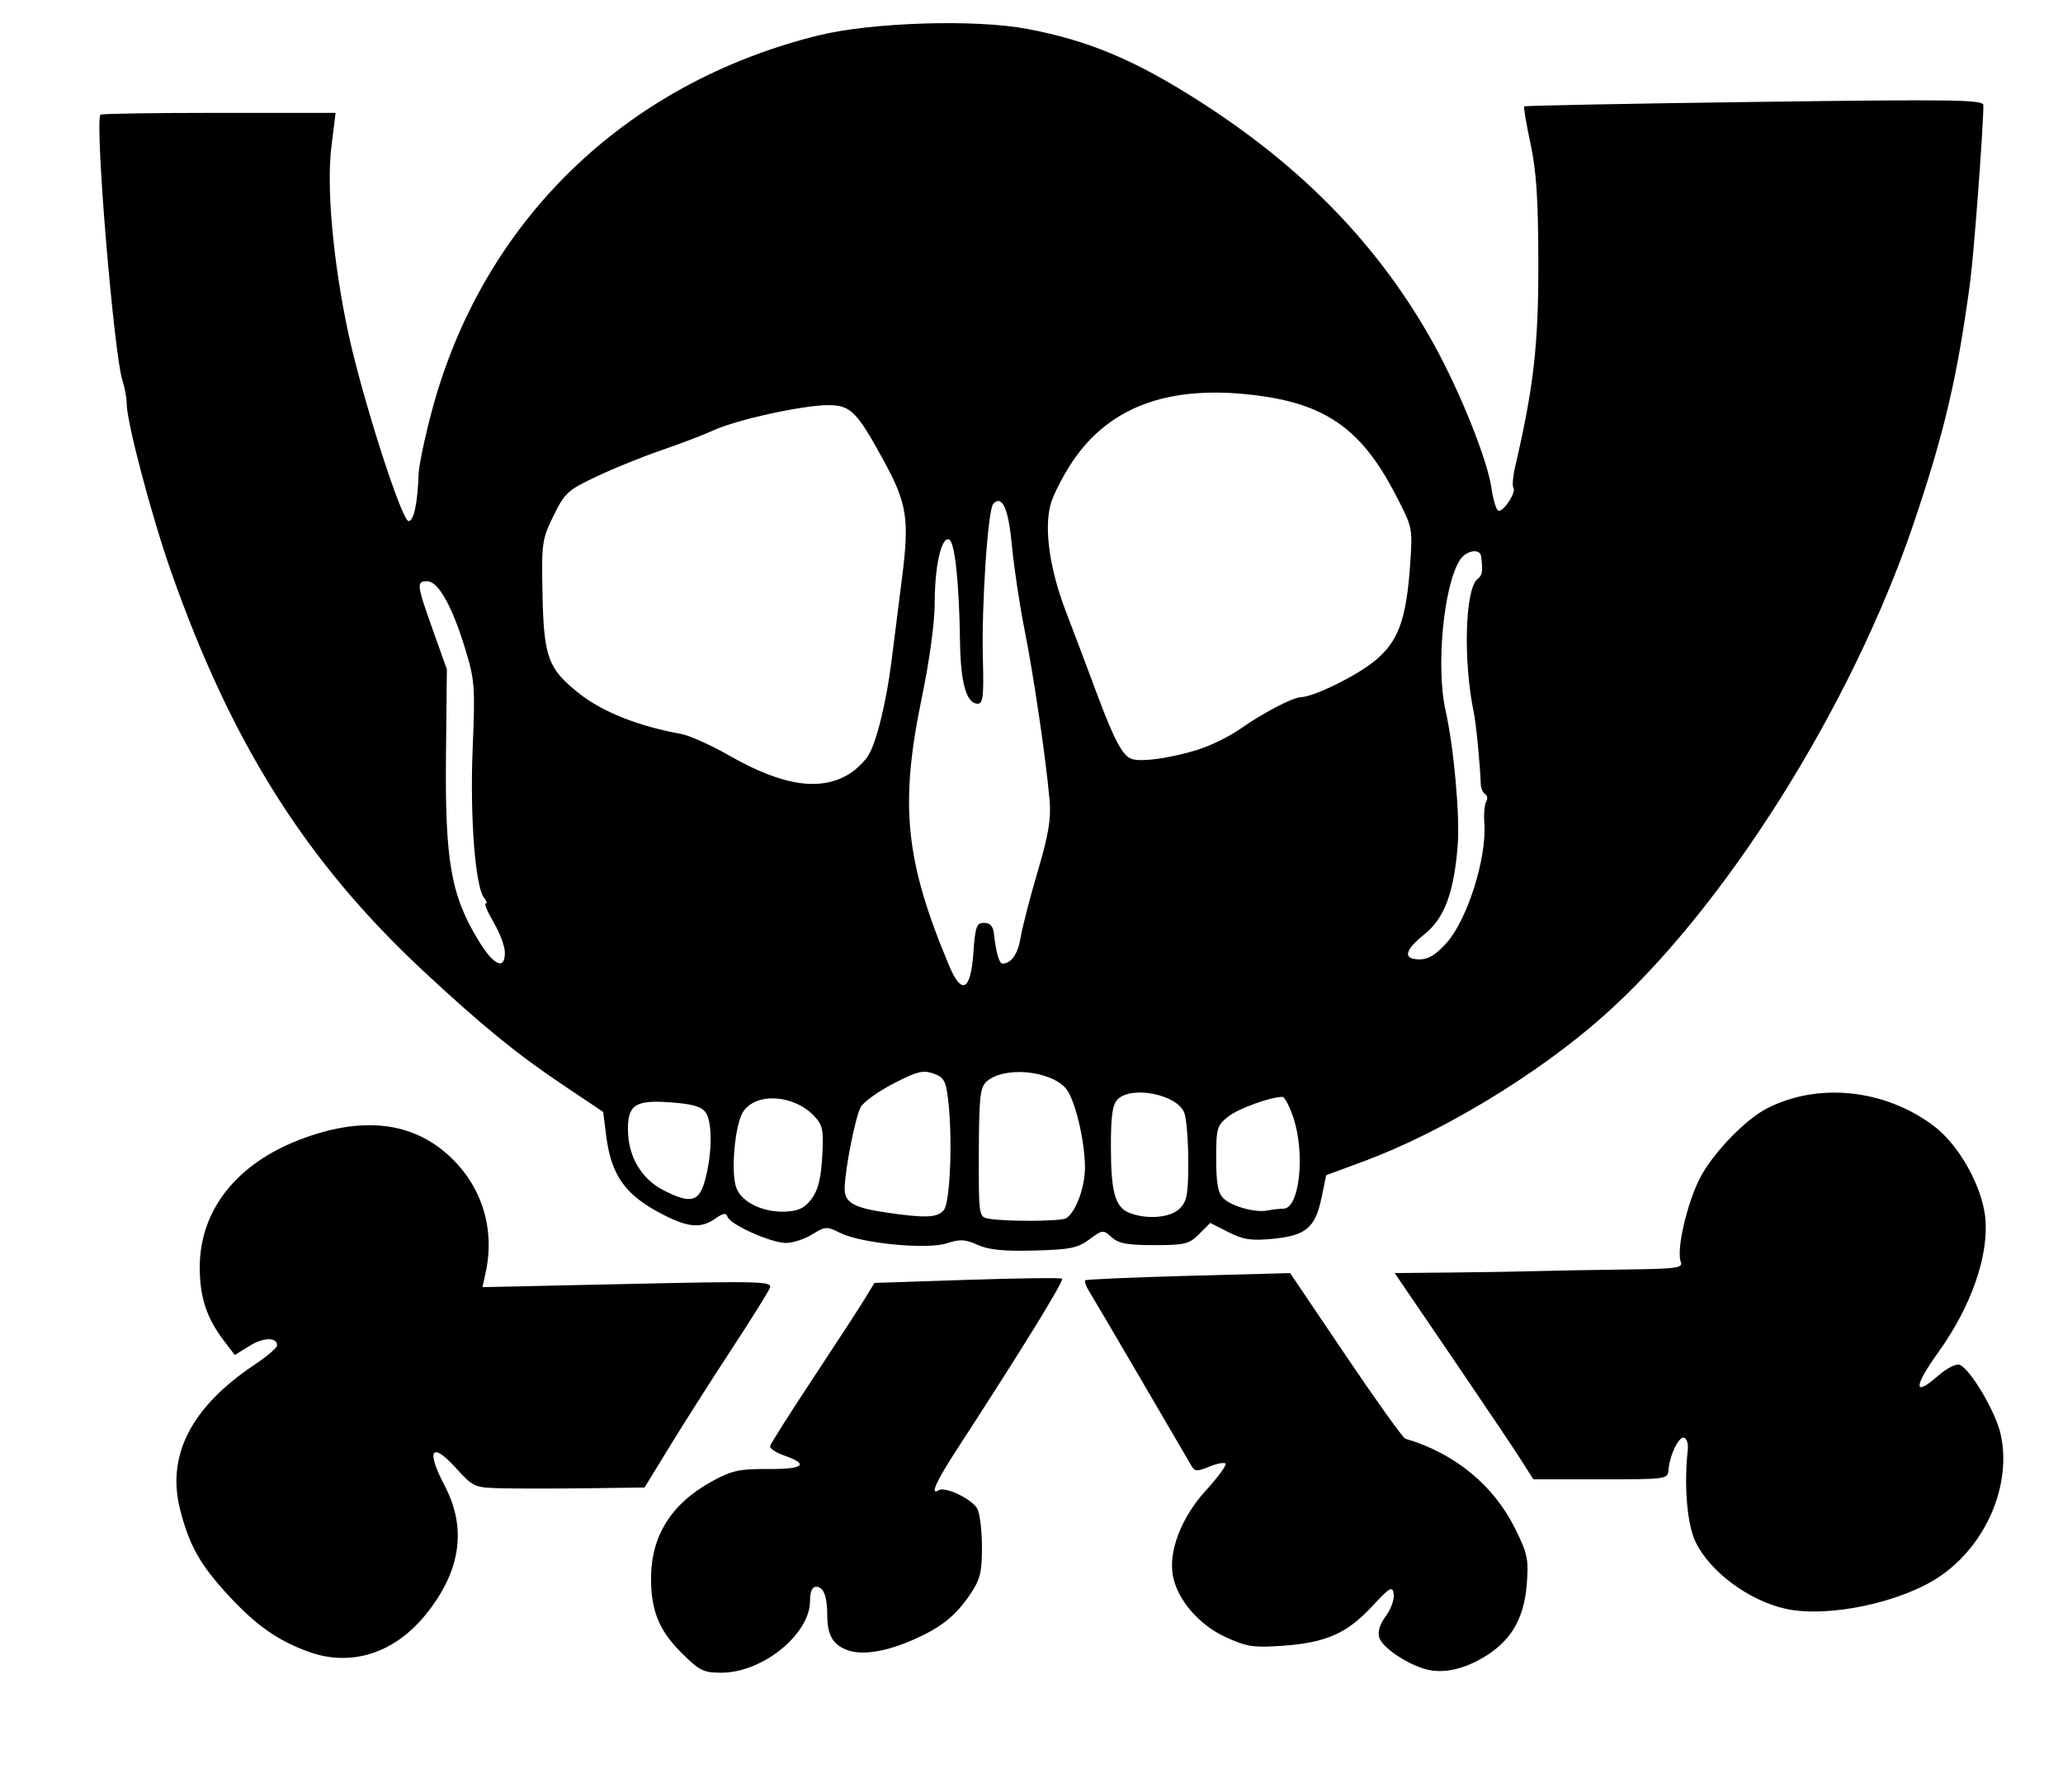 <?xml version="1.0" encoding="UTF-8" standalone="no"?>
<!-- Created with Inkscape (http://www.inkscape.org/) -->
<svg xmlns:dc="http://purl.org/dc/elements/1.1/" xmlns:cc="http://creativecommons.org/ns#" xmlns:rdf="http://www.w3.org/1999/02/22-rdf-syntax-ns#" xmlns:svg="http://www.w3.org/2000/svg" xmlns="http://www.w3.org/2000/svg" xmlns:sodipodi="http://sodipodi.sourceforge.net/DTD/sodipodi-0.dtd" xmlns:inkscape="http://www.inkscape.org/namespaces/inkscape" id="svg2440" sodipodi:version="0.32" inkscape:version="0.46" width="480" height="417" version="1.0" sodipodi:docname="pesthoernchen.svg" inkscape:output_extension="org.inkscape.output.svg.inkscape">
  <defs id="defs2443">
    <inkscape:perspective sodipodi:type="inkscape:persp3d" inkscape:vp_x="0 : 526.18109 : 1" inkscape:vp_y="0 : 1000 : 0" inkscape:vp_z="744.09448 : 526.18109 : 1" inkscape:persp3d-origin="372.04724 : 350.78739 : 1" id="perspective2447"/>
  </defs>
  <sodipodi:namedview inkscape:window-height="769" inkscape:window-width="1278" inkscape:pageshadow="2" inkscape:pageopacity="0.0" guidetolerance="10.0" gridtolerance="10.0" objecttolerance="10.0" borderopacity="1.0" bordercolor="#666666" pagecolor="#ffffff" id="base" showgrid="false" inkscape:zoom="1.117506" inkscape:cx="240" inkscape:cy="208.5" inkscape:window-x="0" inkscape:window-y="0" inkscape:current-layer="svg2440"/>
  <path style="fill:#000000" d="M 158.444,384.512 C 153.35,379.411 151.489,374.834 151.48,367.378 C 151.467,357.459 156.163,349.945 165.615,344.757 C 170.283,342.195 171.977,341.822 178.749,341.862 C 187.043,341.912 188.362,340.774 182.414,338.7 C 180.522,338.041 179.064,337.066 179.173,336.535 C 179.282,336.004 183.807,328.862 189.228,320.665 C 194.649,312.468 200.068,304.141 201.27,302.159 L 203.455,298.557 L 225.061,297.839 C 236.944,297.444 246.869,297.323 247.115,297.569 C 247.606,298.061 237.7,314.149 222.834,337.002 C 217.773,344.783 216.269,348.125 218.43,346.789 C 219.935,345.859 226.199,348.88 227.394,351.111 C 227.988,352.222 228.474,356.242 228.474,360.046 C 228.474,365.936 228.067,367.564 225.724,371.032 C 222.366,376.004 219.055,378.671 212.772,381.467 C 206.329,384.333 200.77,385.261 197.298,384.051 C 193.835,382.843 192.474,380.547 192.474,375.909 C 192.474,371.441 191.62,369.262 189.867,369.262 C 188.96,369.262 188.474,370.405 188.474,372.539 C 188.474,380.29 177.42,389.262 167.871,389.262 C 163.617,389.262 162.754,388.827 158.444,384.512 z M 331.238,388.311 C 326.744,386.884 321.622,383.303 320.922,381.098 C 320.493,379.746 321.015,378.022 322.434,376.102 C 323.626,374.49 324.457,372.179 324.281,370.966 C 323.996,368.997 323.447,369.314 319.14,373.934 C 313.332,380.166 308.453,382.294 298.356,382.998 C 291.651,383.466 290.072,383.224 285.176,380.983 C 278.991,378.151 273.946,372.291 272.902,366.728 C 271.823,360.977 274.883,353.07 280.613,346.8 C 283.432,343.716 285.468,340.923 285.138,340.593 C 284.808,340.263 283.095,340.591 281.33,341.321 C 278.601,342.452 277.994,342.434 277.269,341.206 C 276.8,340.412 271.558,331.437 265.621,321.262 C 259.684,311.087 254.202,301.77 253.438,300.557 C 252.675,299.345 252.258,298.17 252.512,297.946 C 252.766,297.723 263.595,297.253 276.576,296.903 L 300.177,296.266 L 313.076,315.386 C 320.17,325.903 326.424,334.639 326.974,334.801 C 338.482,338.181 347.57,345.649 352.594,355.852 C 355.433,361.621 355.696,362.912 355.224,368.792 C 354.581,376.802 351.464,382.012 345.072,385.757 C 340.044,388.704 335.258,389.587 331.238,388.311 z M 71.974,384.448 C 64.713,381.852 59.689,378.341 53.186,371.317 C 46.6,364.204 44.058,359.701 41.924,351.372 C 38.685,338.73 44.444,327.484 59.224,317.584 C 62.112,315.65 64.474,313.647 64.474,313.133 C 64.474,311.134 61.366,311.166 58.076,313.199 L 54.628,315.33 L 52.082,311.992 C 48.084,306.751 46.474,301.849 46.474,294.921 C 46.474,281.749 54.92,270.935 69.641,265.258 C 83.919,259.752 95.545,260.924 104.245,268.746 C 112.04,275.754 115.26,285.857 112.99,296.189 L 112.255,299.539 L 146.011,298.798 C 177.063,298.117 179.716,298.189 179.138,299.697 C 178.792,300.598 174.758,307.057 170.174,314.049 C 165.59,321.041 159.17,331.127 155.907,336.463 L 149.974,346.164 L 136.974,346.336 C 129.824,346.43 120.883,346.437 117.106,346.351 C 110.264,346.194 110.221,346.176 105.939,341.478 C 100.368,335.366 99.114,337.474 103.435,345.687 C 108.716,355.726 107.199,365.789 98.875,375.949 C 91.658,384.756 81.667,387.912 71.974,384.448 z M 415.474,374.387 C 406.916,372.494 397.876,365.789 394.512,358.84 C 392.535,354.757 391.772,345.682 392.705,337.363 C 392.853,336.044 392.473,334.789 391.861,334.575 C 390.646,334.151 388.473,338.623 388.212,342.087 C 388.052,344.22 387.75,344.262 372.411,344.262 L 356.773,344.262 L 353.75,339.512 C 352.087,336.899 344.826,326.099 337.615,315.512 L 324.502,296.262 L 337.738,296.133 C 345.018,296.062 353.899,295.915 357.474,295.807 C 361.049,295.699 370.21,295.532 377.831,295.436 C 390.199,295.281 391.621,295.086 391.061,293.628 C 390.023,290.923 392.443,280.266 395.447,274.315 C 398.351,268.563 405.941,260.622 411.067,257.974 C 422.992,251.812 438.602,253.449 449.974,262.054 C 455.774,266.442 461.148,275.999 461.9,283.262 C 462.814,292.102 458.696,303.955 450.966,314.729 C 445.186,322.785 445.164,325.229 450.917,320.178 C 452.913,318.425 455.12,317.296 455.935,317.608 C 458.436,318.568 464.332,328.528 465.497,333.762 C 468.096,345.432 462.224,359.312 451.563,366.7 C 442.628,372.892 425.351,376.572 415.474,374.387 z M 227.474,289.702 C 224.563,288.392 223.353,288.33 220.282,289.335 C 215.669,290.845 200.364,289.351 195.479,286.914 C 192.366,285.361 192.02,285.38 188.965,287.268 C 187.19,288.364 184.441,289.257 182.856,289.252 C 179.391,289.24 169.881,284.983 169.278,283.174 C 168.948,282.183 168.293,282.275 166.439,283.574 C 163.138,285.886 160.262,285.695 154.515,282.782 C 145.542,278.235 142.222,273.674 141.036,264.262 L 140.343,258.762 L 130.658,252.265 C 120.235,245.272 111.895,238.452 98.474,225.946 C 71.241,200.568 53.825,172.968 39.761,132.899 C 35.207,119.923 29.474,98.181 29.474,93.885 C 29.474,92.606 29.044,90.256 28.519,88.661 C 26.479,82.47 21.977,28.093 23.387,26.682 C 23.618,26.451 36.02,26.262 50.946,26.262 L 78.085,26.262 L 77.119,34.012 C 75.934,43.512 77.472,60.711 80.985,77.262 C 84.158,92.207 93.455,121.262 95.065,121.262 C 96.283,121.262 97.173,117.074 97.403,110.262 C 97.468,108.337 98.837,101.812 100.445,95.762 C 112.18,51.624 145.355,19.368 190.474,8.228 C 202.739,5.2 226.868,4.437 238.849,6.698 C 253.379,9.44 264.15,13.979 279.474,23.816 C 303.475,39.222 321.105,57.544 333.571,80.035 C 339.687,91.07 346.037,106.895 347.008,113.524 C 347.391,116.143 348.083,118.52 348.546,118.806 C 349.599,119.457 352.836,114.655 352.122,113.501 C 351.833,113.034 352.008,110.876 352.511,108.707 C 356.863,89.936 357.953,80.38 357.926,61.262 C 357.906,46.346 357.477,39.803 356.104,33.428 C 355.116,28.845 354.458,24.945 354.641,24.763 C 354.824,24.581 378.937,24.112 408.224,23.72 C 454.758,23.098 461.474,23.194 461.474,24.48 C 461.474,29.728 459.268,59.149 458.379,65.762 C 455.417,87.787 452.408,100.636 445.268,121.762 C 430.821,164.502 400.972,211.824 372.744,236.737 C 357.488,250.203 335.431,263.534 317.271,270.266 L 308.568,273.492 L 307.474,278.765 C 306.035,285.694 303.826,287.559 296.191,288.289 C 291.128,288.773 289.31,288.501 285.823,286.736 L 281.595,284.595 L 279.01,287.178 C 276.667,289.518 275.682,289.762 268.553,289.762 C 262.32,289.762 260.261,289.38 258.655,287.926 C 256.68,286.138 256.543,286.151 253.47,288.426 C 250.751,290.438 248.971,290.797 240.643,291.019 C 233.542,291.208 230.045,290.858 227.474,289.702 z M 248.085,283.496 C 250.364,281.989 252.473,276.206 252.439,271.561 C 252.391,265.166 250.017,255.519 247.921,253.203 C 244.137,249.022 233.476,248.141 229.558,251.686 C 228.031,253.067 227.791,255.266 227.747,268.216 C 227.698,282.697 227.762,283.165 229.835,283.571 C 233.613,284.31 246.937,284.256 248.085,283.496 z M 219.602,281.609 C 221.1,279.805 221.679,264.65 220.587,255.783 C 220.055,251.464 219.6,250.673 217.146,249.813 C 214.758,248.975 213.314,249.342 207.864,252.167 C 204.314,254.008 200.893,256.469 200.26,257.638 C 199.016,259.935 196.612,272.067 196.527,276.477 C 196.462,279.826 198.548,281.051 206.226,282.176 C 215.363,283.514 218.117,283.398 219.602,281.609 z M 274.474,281.262 C 276.176,279.56 276.474,277.928 276.474,270.327 C 276.474,265.413 276.056,260.293 275.546,258.95 C 273.935,254.712 263.304,252.575 260.046,255.833 C 258.841,257.038 258.474,259.589 258.474,266.768 C 258.474,277.366 259.447,280.914 262.71,282.225 C 266.787,283.863 272.326,283.41 274.474,281.262 z M 188.843,278.98 C 190.342,276.965 191.022,274.26 191.31,269.168 C 191.662,262.936 191.45,261.865 189.444,259.729 C 184.726,254.707 175.895,254.163 172.916,258.711 C 170.968,261.684 169.972,272.973 171.346,276.496 C 172.658,279.858 177.633,282.213 182.874,281.954 C 185.849,281.808 187.265,281.102 188.843,278.98 z M 298.626,281.275 C 302.384,281.244 303.746,268.35 300.88,259.94 C 300.004,257.367 298.885,255.262 298.395,255.262 C 295.579,255.262 288.101,257.985 285.734,259.872 C 283.159,261.925 282.974,262.577 282.974,269.629 C 282.974,275.297 283.384,277.596 284.614,278.827 C 286.522,280.739 292.09,282.28 294.974,281.695 C 296.074,281.472 297.718,281.283 298.626,281.275 z M 164.144,274.262 C 165.744,268.105 165.746,261.016 164.149,258.832 C 163.166,257.487 161.032,256.892 155.87,256.522 C 147.716,255.939 145.953,257.162 146.114,263.29 C 146.274,269.388 149.348,274.445 154.474,277.04 C 160.848,280.268 162.723,279.729 164.144,274.262 z M 226.474,221.753 C 226.915,215.595 227.213,214.762 228.974,214.762 C 230.366,214.762 231.059,215.522 231.254,217.262 C 231.745,221.644 232.491,224.262 233.243,224.246 C 235.324,224.203 236.835,222.019 237.484,218.114 C 237.882,215.72 239.665,208.824 241.445,202.79 C 243.959,194.269 244.577,190.583 244.211,186.29 C 243.418,176.989 240.53,157.32 238.365,146.476 C 237.236,140.819 235.927,132.088 235.457,127.074 C 234.636,118.322 233.222,115.114 231.116,117.22 C 229.861,118.475 228.35,140.906 228.687,153.262 C 228.925,161.965 228.723,163.762 227.504,163.762 C 224.863,163.762 223.507,159.013 223.365,149.262 C 223.161,135.309 222.148,125.976 220.788,125.528 C 219.009,124.942 217.486,131.764 217.48,140.348 C 217.476,144.874 216.267,153.75 214.482,162.348 C 209.295,187.337 210.595,200.228 220.757,224.558 C 223.741,231.703 225.836,230.676 226.474,221.753 z M 117.474,221.69 C 117.474,220.275 116.306,217.125 114.879,214.69 C 113.452,212.254 112.607,210.262 113.002,210.262 C 113.396,210.262 113.239,209.683 112.651,208.975 C 110.58,206.479 109.315,190.091 109.973,174.262 C 110.58,159.659 110.475,158.299 108.167,150.762 C 105.157,140.934 101.94,135.262 99.375,135.262 C 96.846,135.262 96.934,136.009 100.724,146.643 L 103.974,155.762 L 103.769,175.262 C 103.504,200.473 104.902,208.427 111.48,219.117 C 114.934,224.73 117.474,225.82 117.474,221.69 z M 336.56,219.448 C 341.419,214.021 345.946,199.674 345.36,191.559 C 345.207,189.44 345.402,187.187 345.794,186.553 C 346.186,185.919 346.078,185.135 345.554,184.811 C 345.03,184.487 344.571,183.444 344.534,182.492 C 344.342,177.526 343.45,168.398 342.899,165.762 C 340.407,153.826 340.874,137.044 343.762,134.762 C 344.925,133.843 345.057,133.042 344.627,129.512 C 344.381,127.496 341.071,128.077 339.627,130.389 C 335.867,136.41 334.083,155.242 336.323,165.262 C 338.286,174.037 339.711,189.859 339.162,196.762 C 338.286,207.764 336.071,213.688 331.442,217.408 C 326.732,221.193 326.332,223.262 330.31,223.262 C 332.332,223.262 334.126,222.167 336.56,219.448 z M 197.92,179.89 C 199.309,178.979 201.11,177.222 201.92,175.984 C 203.871,173.007 206.196,163.647 207.44,153.762 C 207.994,149.362 209.101,140.587 209.902,134.262 C 211.607,120.786 211.031,117.133 205.646,107.262 C 199.324,95.671 197.904,94.259 192.606,94.283 C 186.694,94.311 171.355,97.686 166.052,100.126 C 163.809,101.159 158.374,103.237 153.974,104.746 C 149.574,106.255 142.742,109.019 138.791,110.889 C 132.111,114.051 131.41,114.691 128.791,120.026 C 126.11,125.486 125.986,126.352 126.219,138.032 C 126.519,153.035 127.5,155.683 134.92,161.507 C 140.304,165.732 148.681,169.035 158.474,170.793 C 160.399,171.139 165.472,173.422 169.746,175.868 C 182.218,183.003 191.209,184.286 197.92,179.89 z M 278.474,174.541 C 281.499,173.616 285.999,171.429 288.474,169.68 C 293.664,166.014 300.807,162.273 302.684,162.238 C 305.653,162.183 315.586,157.304 319.862,153.8 C 325.35,149.303 327.218,144.197 328.109,131.262 C 328.694,122.763 328.694,122.761 324.52,114.762 C 316.953,100.261 308.839,94.338 293.576,92.177 C 272.774,89.232 258.32,94.253 249.477,107.496 C 247.29,110.771 245.024,115.221 244.441,117.385 C 242.9,123.107 244.238,132.493 247.987,142.262 C 249.781,146.937 252.921,155.262 254.963,160.762 C 259.231,172.253 261.225,176 263.419,176.653 C 265.754,177.347 272.297,176.429 278.474,174.541 z" id="path2451" sodipodi:nodetypes="csssssscccssssssssssssccsssssssssssssscccssssccsssscccssscccsscccssssccssssccccccssssssssssssccssssssscccssssscccsssssssssssssssssssscccscccssssccsssssccssssssccsssssccsssssccssssssccssssccssssssssssssssssccsssssscccsccssssssssssssccsssssssssssssccsssssssssssc"/>
</svg>